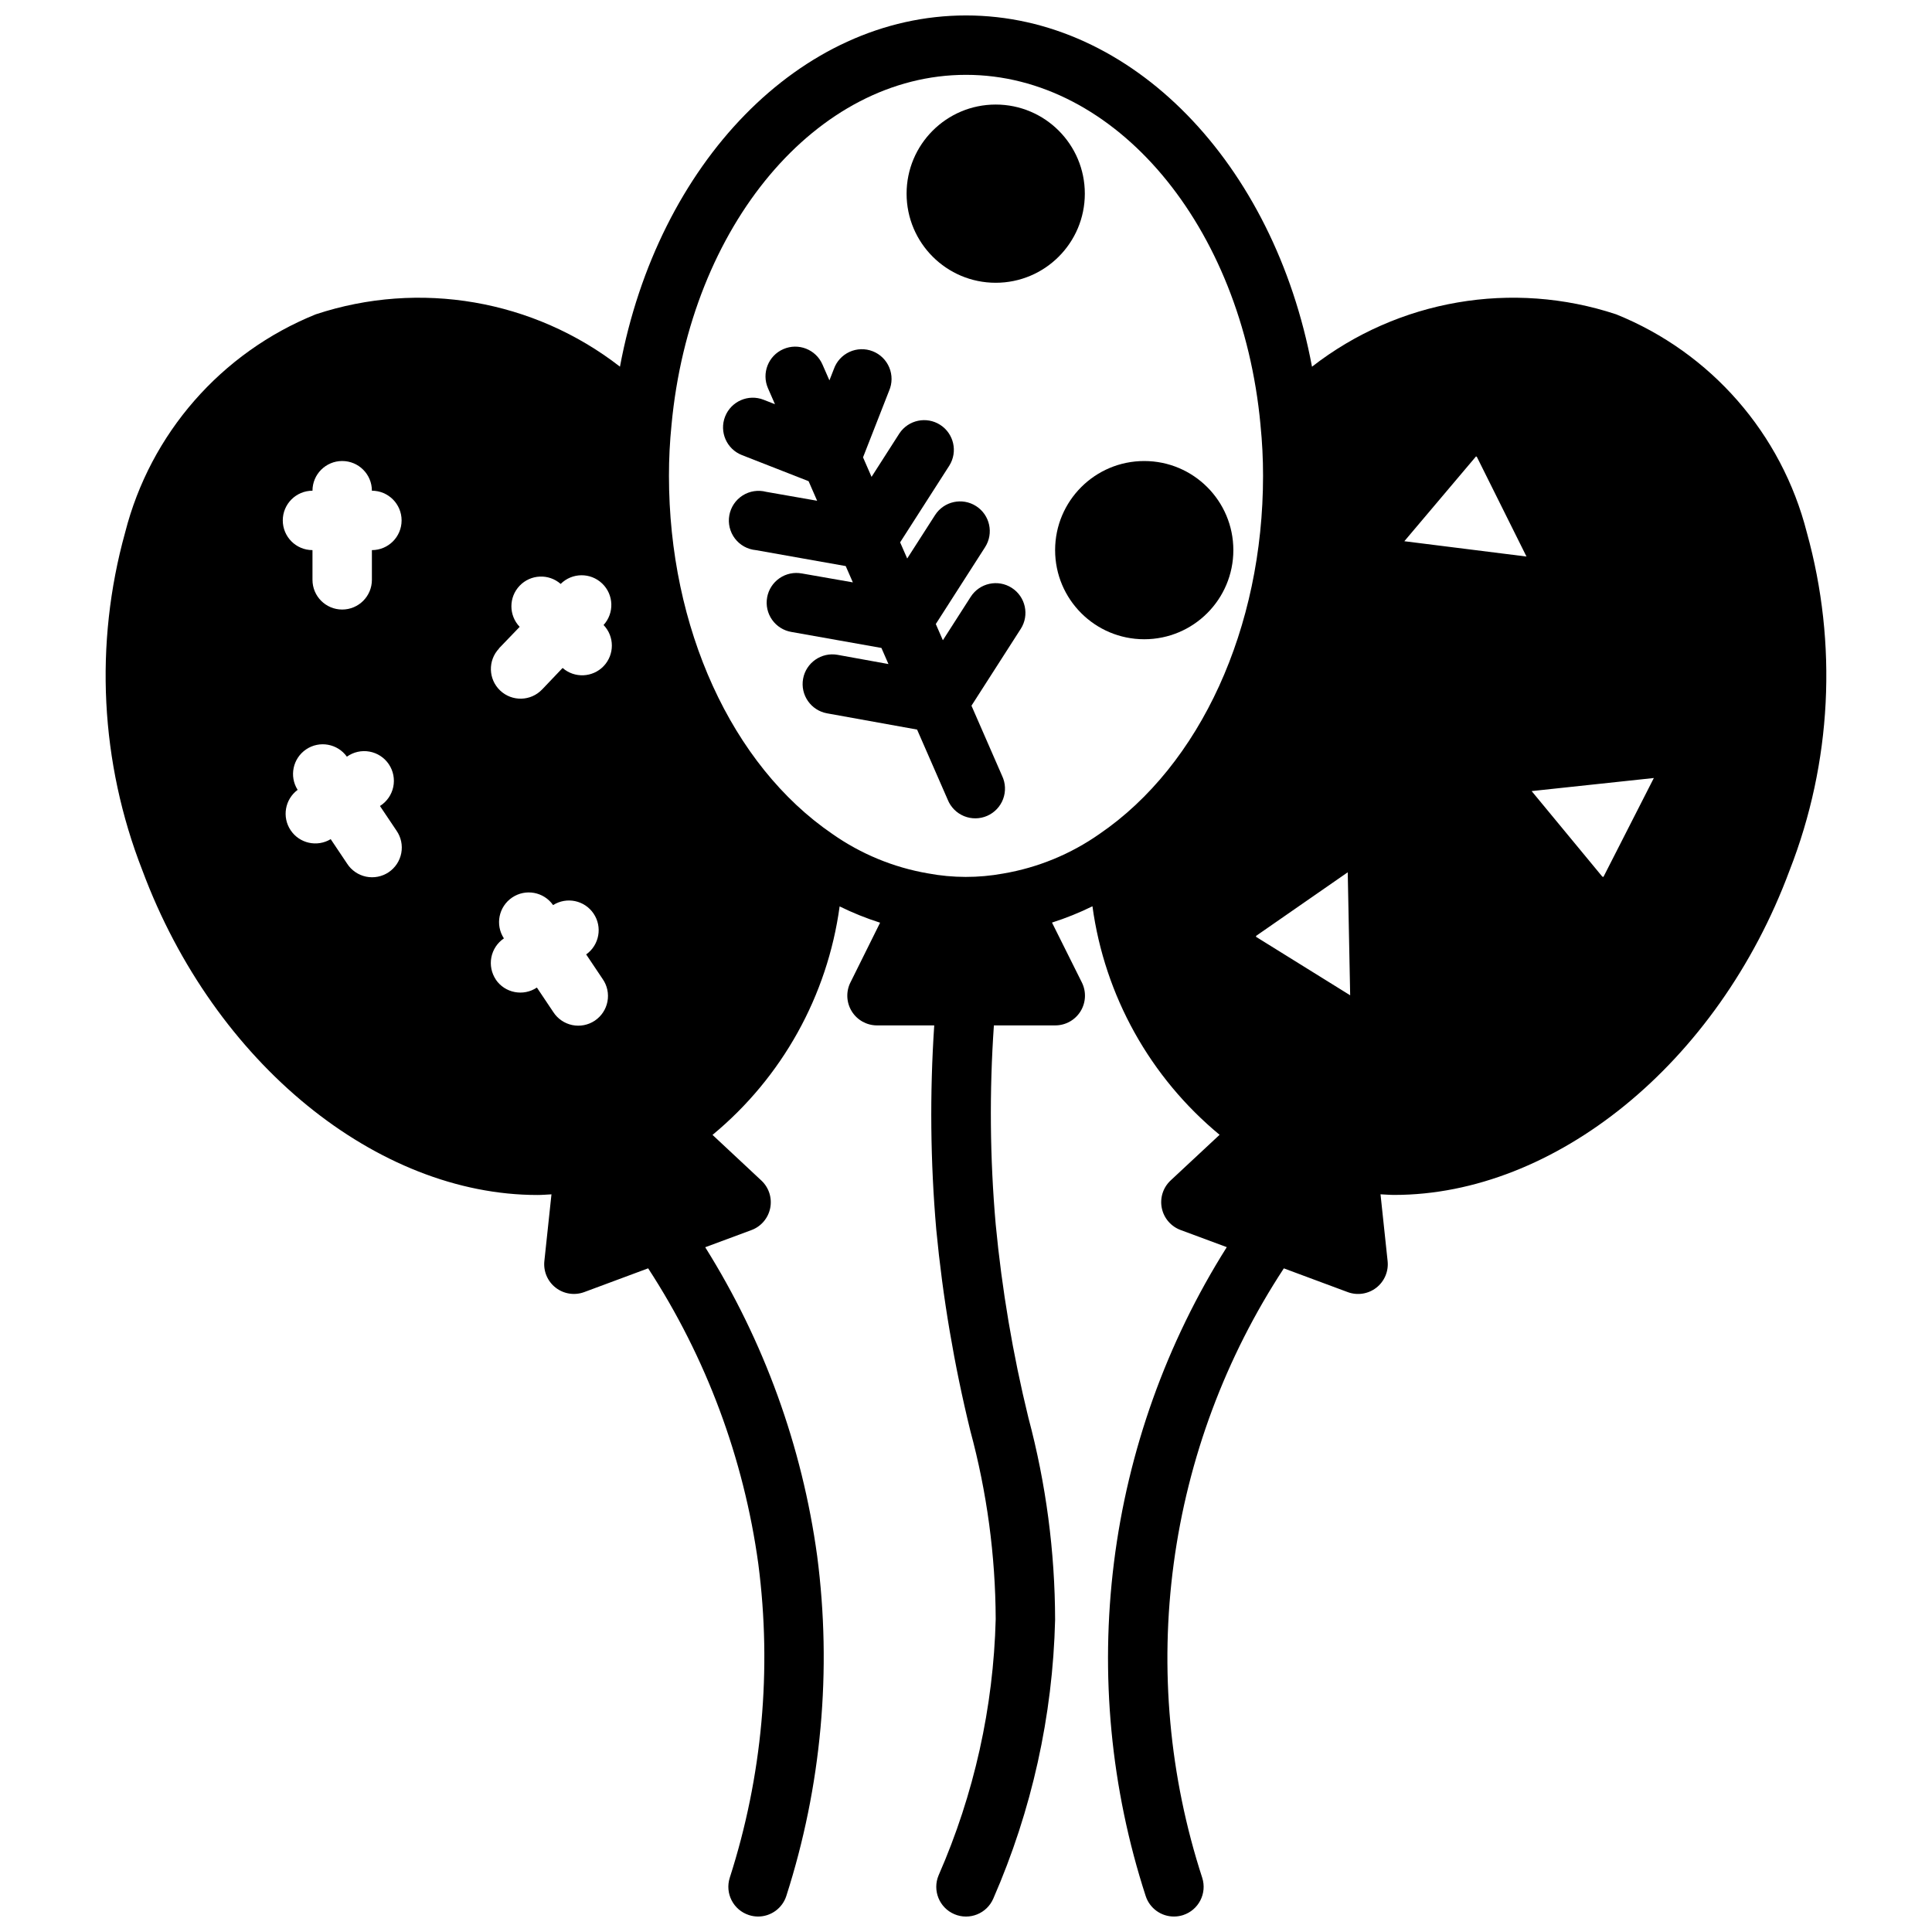 <?xml version="1.0" encoding="UTF-8"?>
<!-- Uploaded to: ICON Repo, www.svgrepo.com, Generator: ICON Repo Mixer Tools -->
<svg width="800px" height="800px" version="1.1" viewBox="144 144 512 512" xmlns="http://www.w3.org/2000/svg">
 <defs>
  <clipPath id="a">
   <path d="m171 148.09h457v503.81h-457z"/>
  </clipPath>
 </defs>
 <g clip-path="url(#a)">
  <path d="m572.3 227.3c-27.504-9.105-57.734-3.898-80.609 13.879-10.082-53.93-47.695-93.086-91.691-93.086-44 0-81.633 39.18-91.703 93.078-22.883-17.77-53.113-22.969-80.617-13.871-25.078 10.129-43.84 31.594-50.516 57.805-8.207 29.551-6.609 60.965 4.559 89.531 19.113 51.387 62.41 86.047 104.69 86.047 1.242 0 2.488-0.109 3.731-0.172l-1.883 17.695c-0.285 2.707 0.848 5.375 3 7.043 2.148 1.672 5.012 2.113 7.566 1.168l16.941-6.297c15.395 23.641 25.363 50.398 29.195 78.348 3.633 27.934 1.047 56.324-7.566 83.145-1.328 4.141 0.949 8.574 5.086 9.902 0.781 0.254 1.594 0.383 2.41 0.387 3.418 0 6.449-2.207 7.492-5.461 9.324-29.047 12.117-59.793 8.18-90.043-3.973-29.086-14.09-56.992-29.676-81.867l12.242-4.543c2.559-0.945 4.441-3.152 4.981-5.828 0.539-2.676-0.344-5.438-2.336-7.301l-12.949-12.098v-0.004c18.43-15.238 30.453-36.855 33.684-60.551 3.461 1.707 7.043 3.148 10.723 4.32l-7.871 15.855h-0.004c-1.203 2.434-1.066 5.316 0.363 7.629 1.426 2.309 3.945 3.719 6.66 3.731h15.199c-1.203 18.039-1.023 36.148 0.543 54.16 1.715 17.957 4.731 35.766 9.023 53.285 4.398 16.262 6.656 33.031 6.723 49.879-0.594 23.395-5.731 46.449-15.121 67.887-1.703 4.004 0.168 8.629 4.172 10.328s8.625-0.168 10.328-4.172c10.184-23.312 15.742-48.379 16.363-73.809-0.031-18.098-2.414-36.113-7.082-53.602-4.121-16.84-7.012-33.957-8.66-51.215-1.535-17.539-1.695-35.176-0.48-52.742h16.223c2.734 0.016 5.281-1.391 6.723-3.711 1.445-2.32 1.582-5.227 0.363-7.672l-7.91-15.863c3.676-1.172 7.258-2.617 10.719-4.32 3.231 23.699 15.258 45.32 33.695 60.559l-12.98 12.102c-1.996 1.863-2.879 4.625-2.34 7.301 0.539 2.676 2.426 4.879 4.984 5.828l12.242 4.543h-0.004c-15.973 25.328-26.18 53.859-29.895 83.57-3.715 29.715-0.848 59.879 8.398 88.363 1.047 3.254 4.074 5.461 7.492 5.461 0.82 0 1.633-0.129 2.41-0.375 4.137-1.332 6.414-5.766 5.086-9.906-8.719-26.82-11.301-55.254-7.559-83.207 3.746-27.953 13.719-54.707 29.191-78.285l16.941 6.297h-0.004c2.555 0.945 5.418 0.504 7.57-1.168 2.148-1.668 3.281-4.336 2.996-7.043l-1.883-17.711c1.219 0.055 2.434 0.164 3.652 0.164 42.383 0 85.688-34.637 104.76-86.02v0.004c11.172-28.566 12.773-59.984 4.566-89.539-6.676-26.219-25.441-47.688-50.531-57.812zm-23.766 64.188-32.371-4.059 18.988-22.465v-0.004c0.105 0.004 0.203 0.062 0.254 0.16zm-71.57 100.47 24.199-16.793 0.645 32.598-24.953-15.5-0.004 0.004c-0.016-0.117 0.023-0.23 0.113-0.309zm72.934-38.312 32.387-3.465-13.352 26.199c-0.129 0.008-0.25-0.035-0.348-0.117zm-227.94-97.055c4.941-52.883 38.5-92.758 78.043-92.758s73.102 39.871 78.043 92.758v0.062c0.453 4.469 0.68 8.961 0.676 13.453 0 40.281-16.602 76.641-43.344 94.898-7.621 5.348-16.336 8.934-25.512 10.492-6.594 1.207-13.352 1.195-19.941-0.039-9.121-1.566-17.777-5.141-25.348-10.461-26.695-18.246-43.297-54.609-43.297-94.891-0.004-4.512 0.223-9.023 0.68-13.516zm-103.02 25.324c0-4.348 3.523-7.871 7.871-7.871 0-4.348 3.527-7.871 7.875-7.871s7.871 3.523 7.871 7.871c4.348 0 7.871 3.523 7.871 7.871 0 4.348-3.523 7.871-7.871 7.871v7.875c0 4.348-3.523 7.871-7.871 7.871s-7.875-3.523-7.875-7.871v-7.875c-4.348 0-7.871-3.523-7.871-7.871zm3.938 71.406c-2.277-3.598-1.277-8.355 2.254-10.734s8.316-1.52 10.797 1.941c1.73-1.238 3.887-1.727 5.981-1.348 2.094 0.375 3.945 1.586 5.133 3.348 1.188 1.766 1.613 3.938 1.176 6.019-0.438 2.078-1.699 3.894-3.496 5.035h-0.039l4.394 6.543-0.004-0.004c1.207 1.734 1.664 3.879 1.27 5.957-0.391 2.074-1.602 3.902-3.356 5.078-1.754 1.172-3.91 1.594-5.977 1.164-2.066-0.43-3.875-1.668-5.019-3.445l-4.352-6.496v0.004c-3.598 2.172-8.27 1.137-10.609-2.352-2.344-3.492-1.527-8.207 1.848-10.711zm53.332-37.473 5.512-5.731v0.004c-2.918-3.043-2.926-7.84-0.016-10.891 2.91-3.047 7.707-3.262 10.879-0.484 3.027-3.019 7.914-3.066 11-0.109 3.09 2.957 3.25 7.84 0.367 10.996 2.922 3.035 2.93 7.84 0.023 10.891-2.91 3.047-7.707 3.266-10.879 0.492l-5.422 5.691h-0.004c-2.996 3.152-7.977 3.277-11.129 0.281-3.152-2.996-3.281-7.977-0.285-11.129zm-0.789 87.766v0.004c-1.168-1.73-1.602-3.856-1.207-5.906 0.398-2.051 1.594-3.859 3.328-5.031-2.356-3.598-1.387-8.414 2.176-10.824 3.559-2.41 8.391-1.52 10.859 2 3.598-2.273 8.355-1.277 10.734 2.258 2.379 3.531 1.52 8.316-1.941 10.797h-0.039l4.383 6.543v-0.004c1.207 1.734 1.664 3.883 1.27 5.957-0.391 2.074-1.602 3.902-3.356 5.078-1.758 1.172-3.91 1.594-5.977 1.164-2.066-0.43-3.875-1.668-5.019-3.445l-4.352-6.496-0.004 0.004c-3.602 2.41-8.473 1.457-10.902-2.133z"/>
 </g>
 <path d="m379.45 319.98-13.469-2.441c-4.281-0.773-8.379 2.07-9.152 6.348-0.773 4.281 2.07 8.379 6.348 9.152l23.859 4.305 8.117 18.578c0.793 1.977 2.352 3.551 4.324 4.359 1.969 0.805 4.184 0.781 6.133-0.07 1.953-0.852 3.477-2.461 4.223-4.453 0.746-1.996 0.656-4.207-0.258-6.133l-8.125-18.609 13.051-20.348h0.004c2.348-3.66 1.281-8.531-2.379-10.879-3.66-2.348-8.531-1.285-10.879 2.375l-7.375 11.508-1.875-4.297 13.059-20.371c2.348-3.66 1.285-8.531-2.375-10.879-3.66-2.348-8.531-1.285-10.879 2.375l-7.383 11.508-1.875-4.281 13.059-20.371c2.262-3.656 1.172-8.445-2.441-10.766-3.617-2.32-8.426-1.312-10.809 2.262l-7.383 11.523-2.258-5.172 6.91-17.656v0.004c0.852-1.961 0.867-4.184 0.047-6.156-0.82-1.977-2.406-3.531-4.394-4.309-1.992-0.781-4.211-0.719-6.156 0.172-1.941 0.895-3.438 2.535-4.144 4.551l-1.172 2.992-1.844-4.211c-1.738-3.988-6.379-5.809-10.367-4.07-3.988 1.738-5.809 6.383-4.07 10.367l1.852 4.234-3.008-1.18c-4.047-1.59-8.617 0.406-10.207 4.453s0.402 8.617 4.453 10.207l17.672 6.918 2.266 5.188-13.492-2.363c-2.129-0.566-4.398-0.219-6.258 0.965s-3.137 3.094-3.523 5.262c-0.387 2.172 0.156 4.402 1.492 6.156 1.336 1.75 3.348 2.863 5.543 3.062l23.812 4.227 1.891 4.32-13.5-2.363-0.004 0.004c-2.066-0.391-4.203 0.059-5.934 1.254-1.734 1.195-2.914 3.031-3.281 5.102-0.371 2.074 0.105 4.207 1.32 5.922 1.215 1.719 3.066 2.879 5.141 3.223l23.828 4.234z"/>
 <path d="m431.49 195.32c0 13.043-10.574 23.617-23.617 23.617-13.043 0-23.617-10.574-23.617-23.617s10.574-23.613 23.617-23.613c13.043 0 23.617 10.57 23.617 23.613"/>
 <path d="m470.85 289.79c0 13.043-10.574 23.617-23.617 23.617s-23.617-10.574-23.617-23.617c0-13.043 10.574-23.613 23.617-23.613s23.617 10.57 23.617 23.613"/>
</svg>